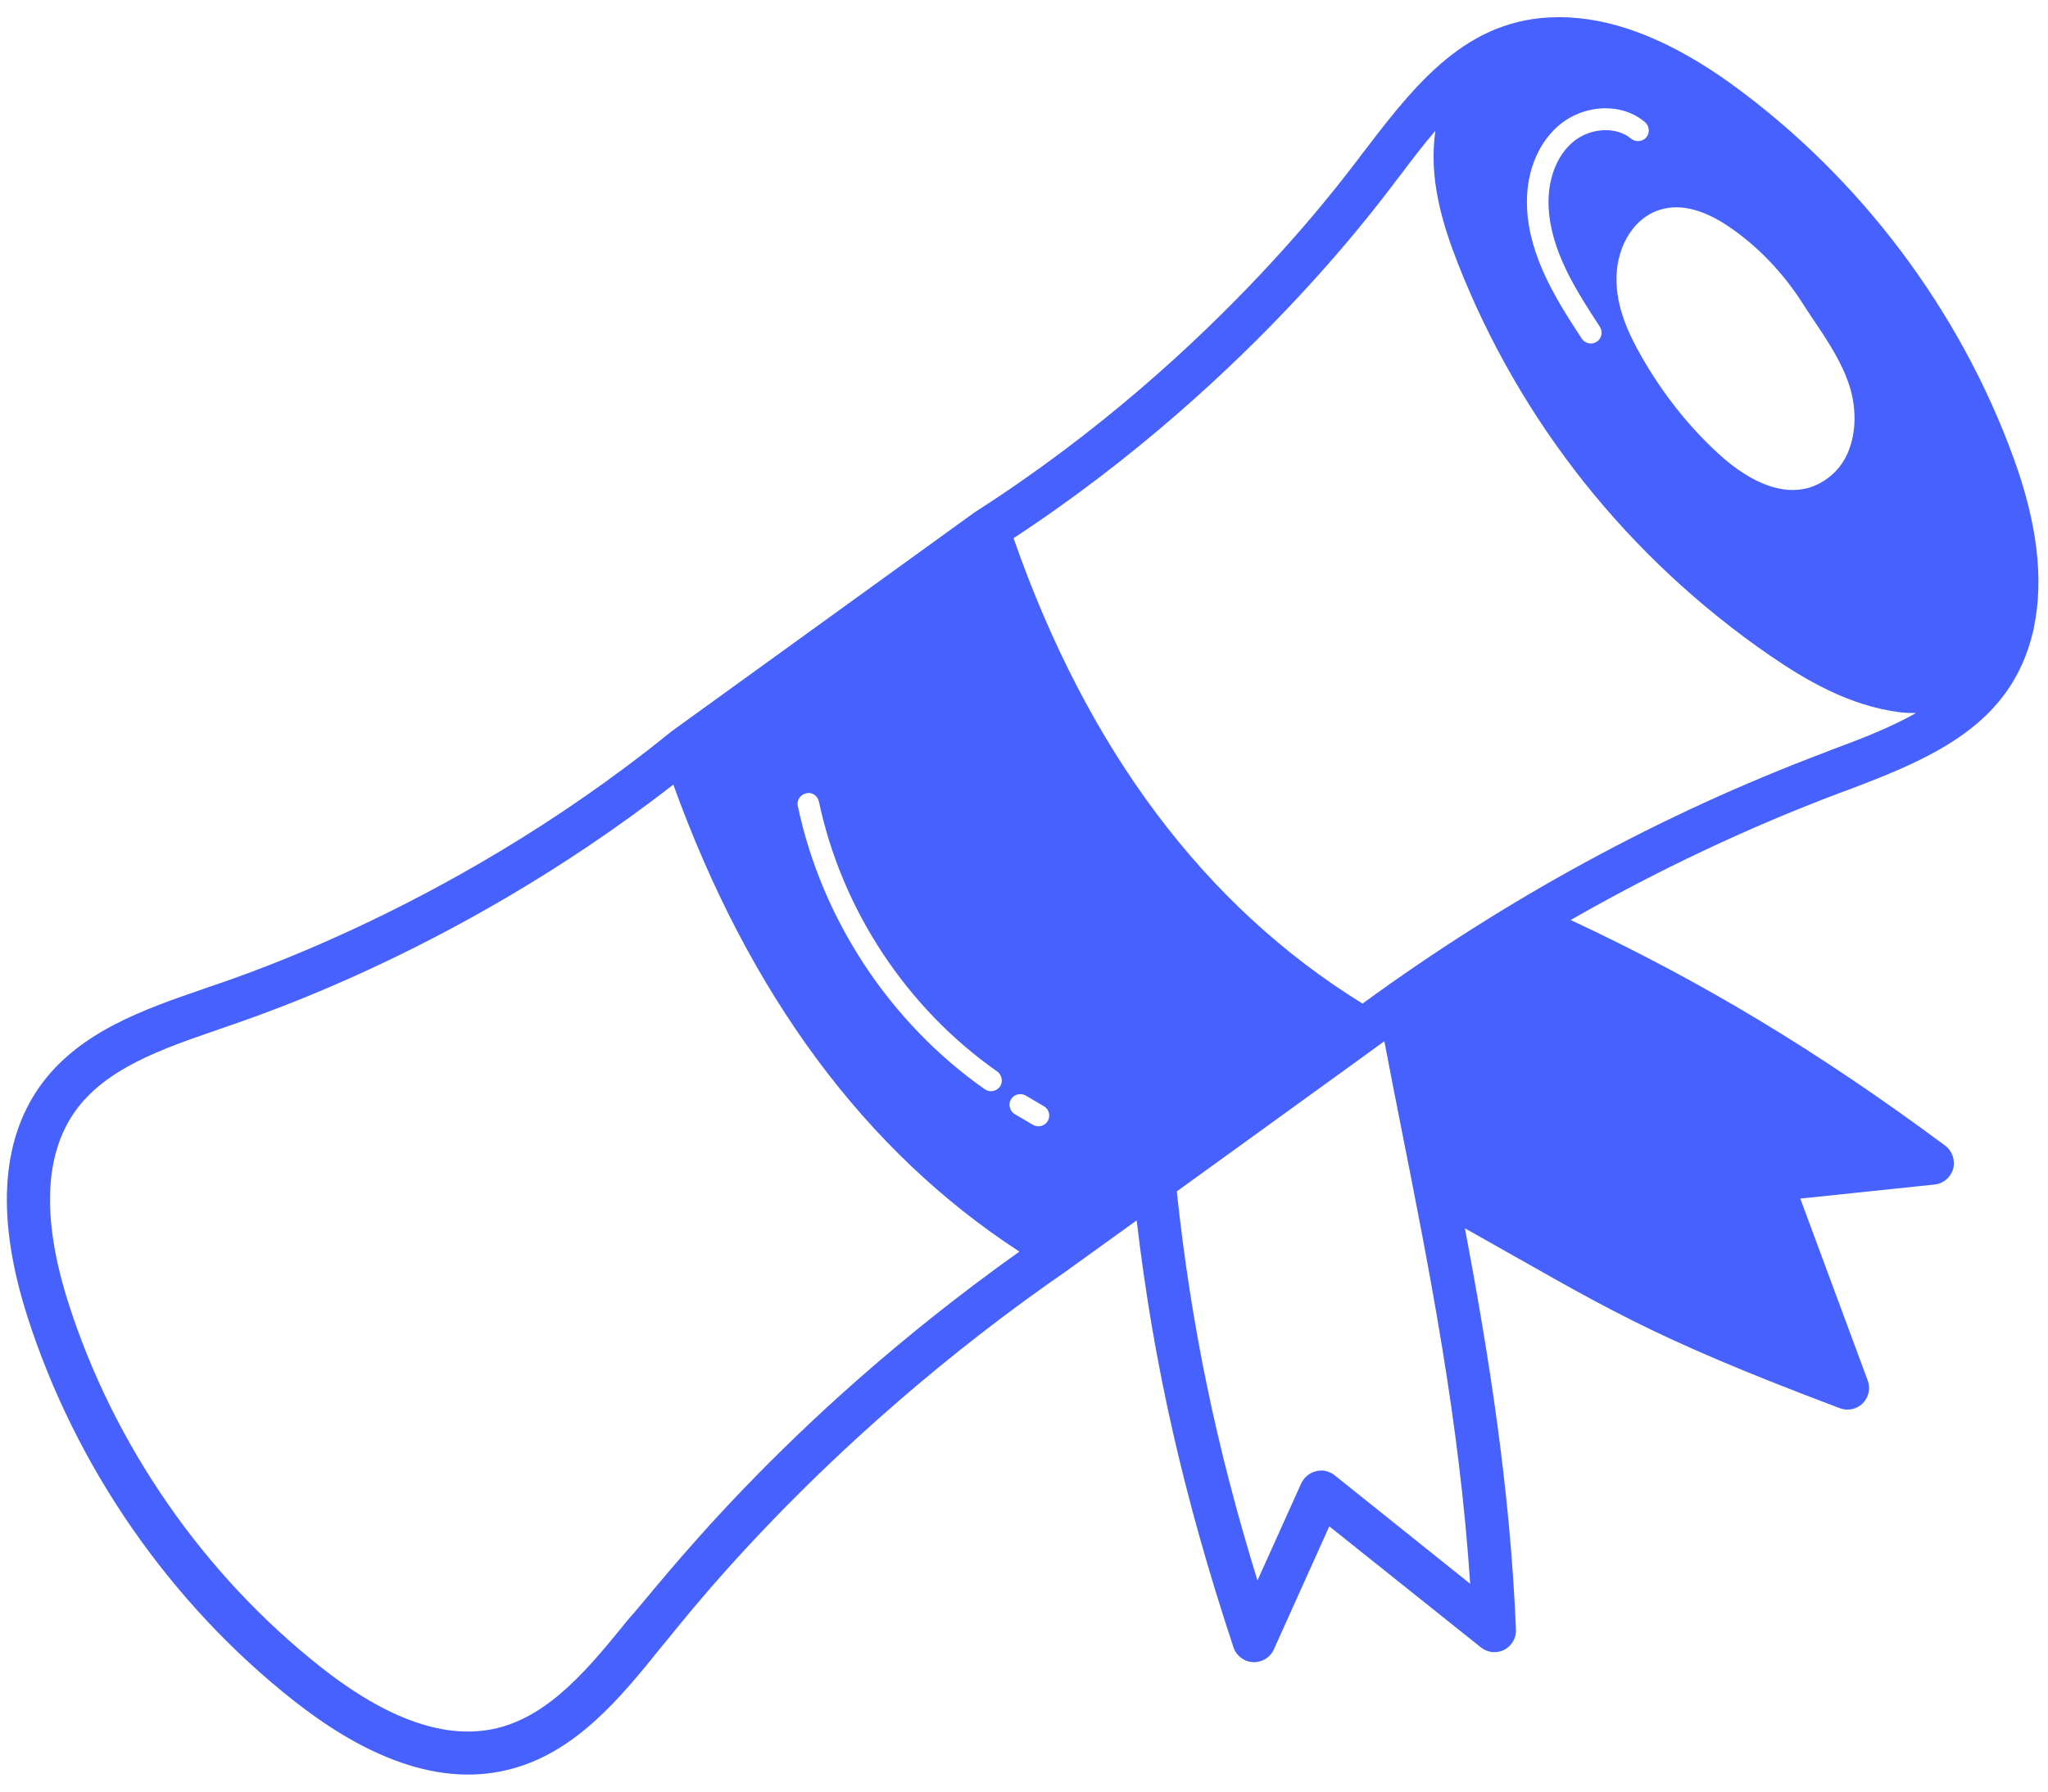 <svg xmlns="http://www.w3.org/2000/svg" width="40" height="35" viewBox="0 0 40 35" fill="none">
  <path d="M39.33 8.954C38.279 6.055 36.322 3.461 33.826 1.648C32.692 0.829 31.634 0.394 30.665 0.342C30.652 0.34 30.604 0.336 30.592 0.338C28.777 0.272 27.757 1.489 26.676 2.913C26.529 3.076 23.891 6.896 19.061 9.992C19.058 9.997 19.053 9.998 19.05 10.003C19.05 10.003 19.046 10.004 19.042 10.004L13.107 14.294C13.103 14.299 13.1 14.303 13.095 14.304C13.096 14.308 13.092 14.309 13.088 14.31C8.635 17.918 4.159 19.238 3.981 19.317C2.829 19.713 1.528 20.157 0.771 21.233C0.011 22.313 -0.07 23.823 0.533 25.713C1.471 28.649 3.321 31.322 5.744 33.229C6.948 34.178 8.436 34.939 9.918 34.575C11.241 34.256 12.137 33.143 12.925 32.164C13.148 31.928 15.847 28.256 20.905 24.777C20.909 24.776 20.909 24.772 20.909 24.772C20.947 24.744 22.201 23.841 22.201 23.841C22.53 26.654 23.122 29.257 24.092 32.183C24.147 32.349 24.3 32.463 24.473 32.471C24.645 32.48 24.808 32.382 24.879 32.224L25.963 29.818L28.924 32.183C29.049 32.285 29.224 32.306 29.378 32.232C29.523 32.155 29.616 32.001 29.609 31.836C29.493 29.067 29.081 26.488 28.612 23.996C31.365 25.541 32.118 26.072 35.936 27.511C36.092 27.569 36.265 27.53 36.382 27.415C36.498 27.297 36.536 27.123 36.479 26.97L35.162 23.415L37.783 23.141C37.956 23.124 38.101 23 38.148 22.833C38.192 22.667 38.13 22.485 37.992 22.381C35.522 20.546 33.235 19.167 30.677 17.973C32.366 17.006 34.121 16.174 35.929 15.492L36.066 15.442C37.785 14.796 39.285 14.142 39.708 12.336L39.711 12.331C39.719 12.304 39.722 12.274 39.726 12.247C39.919 11.326 39.794 10.226 39.33 8.954ZM12.27 31.637C11.528 32.552 10.761 33.501 9.718 33.758C8.725 34.002 7.569 33.597 6.265 32.567C3.976 30.76 2.224 28.233 1.336 25.455C0.818 23.829 0.861 22.57 1.461 21.719C2.061 20.868 3.176 20.487 4.25 20.118C4.477 20.018 8.729 18.771 13.151 15.327C14.628 19.423 16.895 22.489 19.91 24.451C15.19 27.811 12.807 31.058 12.27 31.637ZM19.53 21.228C19.461 21.321 19.333 21.348 19.235 21.28C17.382 19.979 16.05 17.964 15.582 15.746C15.558 15.635 15.628 15.524 15.744 15.499C15.858 15.466 15.97 15.545 15.995 15.661C16.44 17.771 17.709 19.694 19.478 20.933C19.571 21.002 19.595 21.135 19.53 21.228ZM20.466 21.898C20.407 21.998 20.276 22.034 20.176 21.975L19.822 21.767C19.722 21.708 19.686 21.577 19.745 21.477C19.805 21.376 19.936 21.345 20.037 21.404L20.39 21.612C20.491 21.671 20.521 21.798 20.466 21.898ZM33.734 4.406C34.306 4.785 34.815 5.312 35.206 5.924C35.508 6.402 35.933 6.94 36.126 7.549C36.303 8.113 36.261 8.87 35.761 9.292C35.071 9.872 34.215 9.466 33.554 8.855C32.961 8.308 32.453 7.661 32.042 6.932C31.837 6.57 31.596 6.081 31.573 5.537C31.543 4.882 31.869 4.298 32.368 4.116C32.762 3.969 33.224 4.068 33.734 4.406ZM29.825 4.054C29.797 3.408 30.017 2.834 30.42 2.472C30.916 2.033 31.668 1.994 32.127 2.385C32.217 2.459 32.228 2.594 32.154 2.684C32.079 2.77 31.944 2.781 31.854 2.707C31.561 2.459 31.032 2.496 30.703 2.79C30.395 3.059 30.224 3.526 30.246 4.036C30.283 4.903 30.795 5.691 31.247 6.383C31.311 6.483 31.283 6.612 31.187 6.676C31.087 6.741 30.958 6.712 30.894 6.616C30.435 5.913 29.865 5.037 29.825 4.054ZM28.714 30.94L26.065 28.819C25.961 28.739 25.831 28.706 25.704 28.741C25.577 28.772 25.472 28.859 25.416 28.976L24.56 30.875C23.752 28.263 23.261 25.869 22.984 23.275C23.827 22.663 26.396 20.81 27.038 20.341C27.141 20.88 27.245 21.418 27.354 21.965C27.922 24.825 28.506 27.772 28.714 30.94ZM35.767 14.65L35.631 14.704C32.446 15.905 29.417 17.557 26.612 19.606C23.531 17.703 21.24 14.65 19.796 10.514C24.583 7.369 27.206 3.582 27.349 3.424C27.571 3.128 27.797 2.831 28.035 2.554C27.899 3.482 28.172 4.372 28.469 5.133C29.69 8.247 31.803 10.899 34.568 12.806C35.265 13.283 36.112 13.789 37.116 13.916C37.221 13.927 37.32 13.931 37.422 13.93C36.916 14.216 36.338 14.438 35.767 14.65Z" fill="#4661FD"/>
</svg>